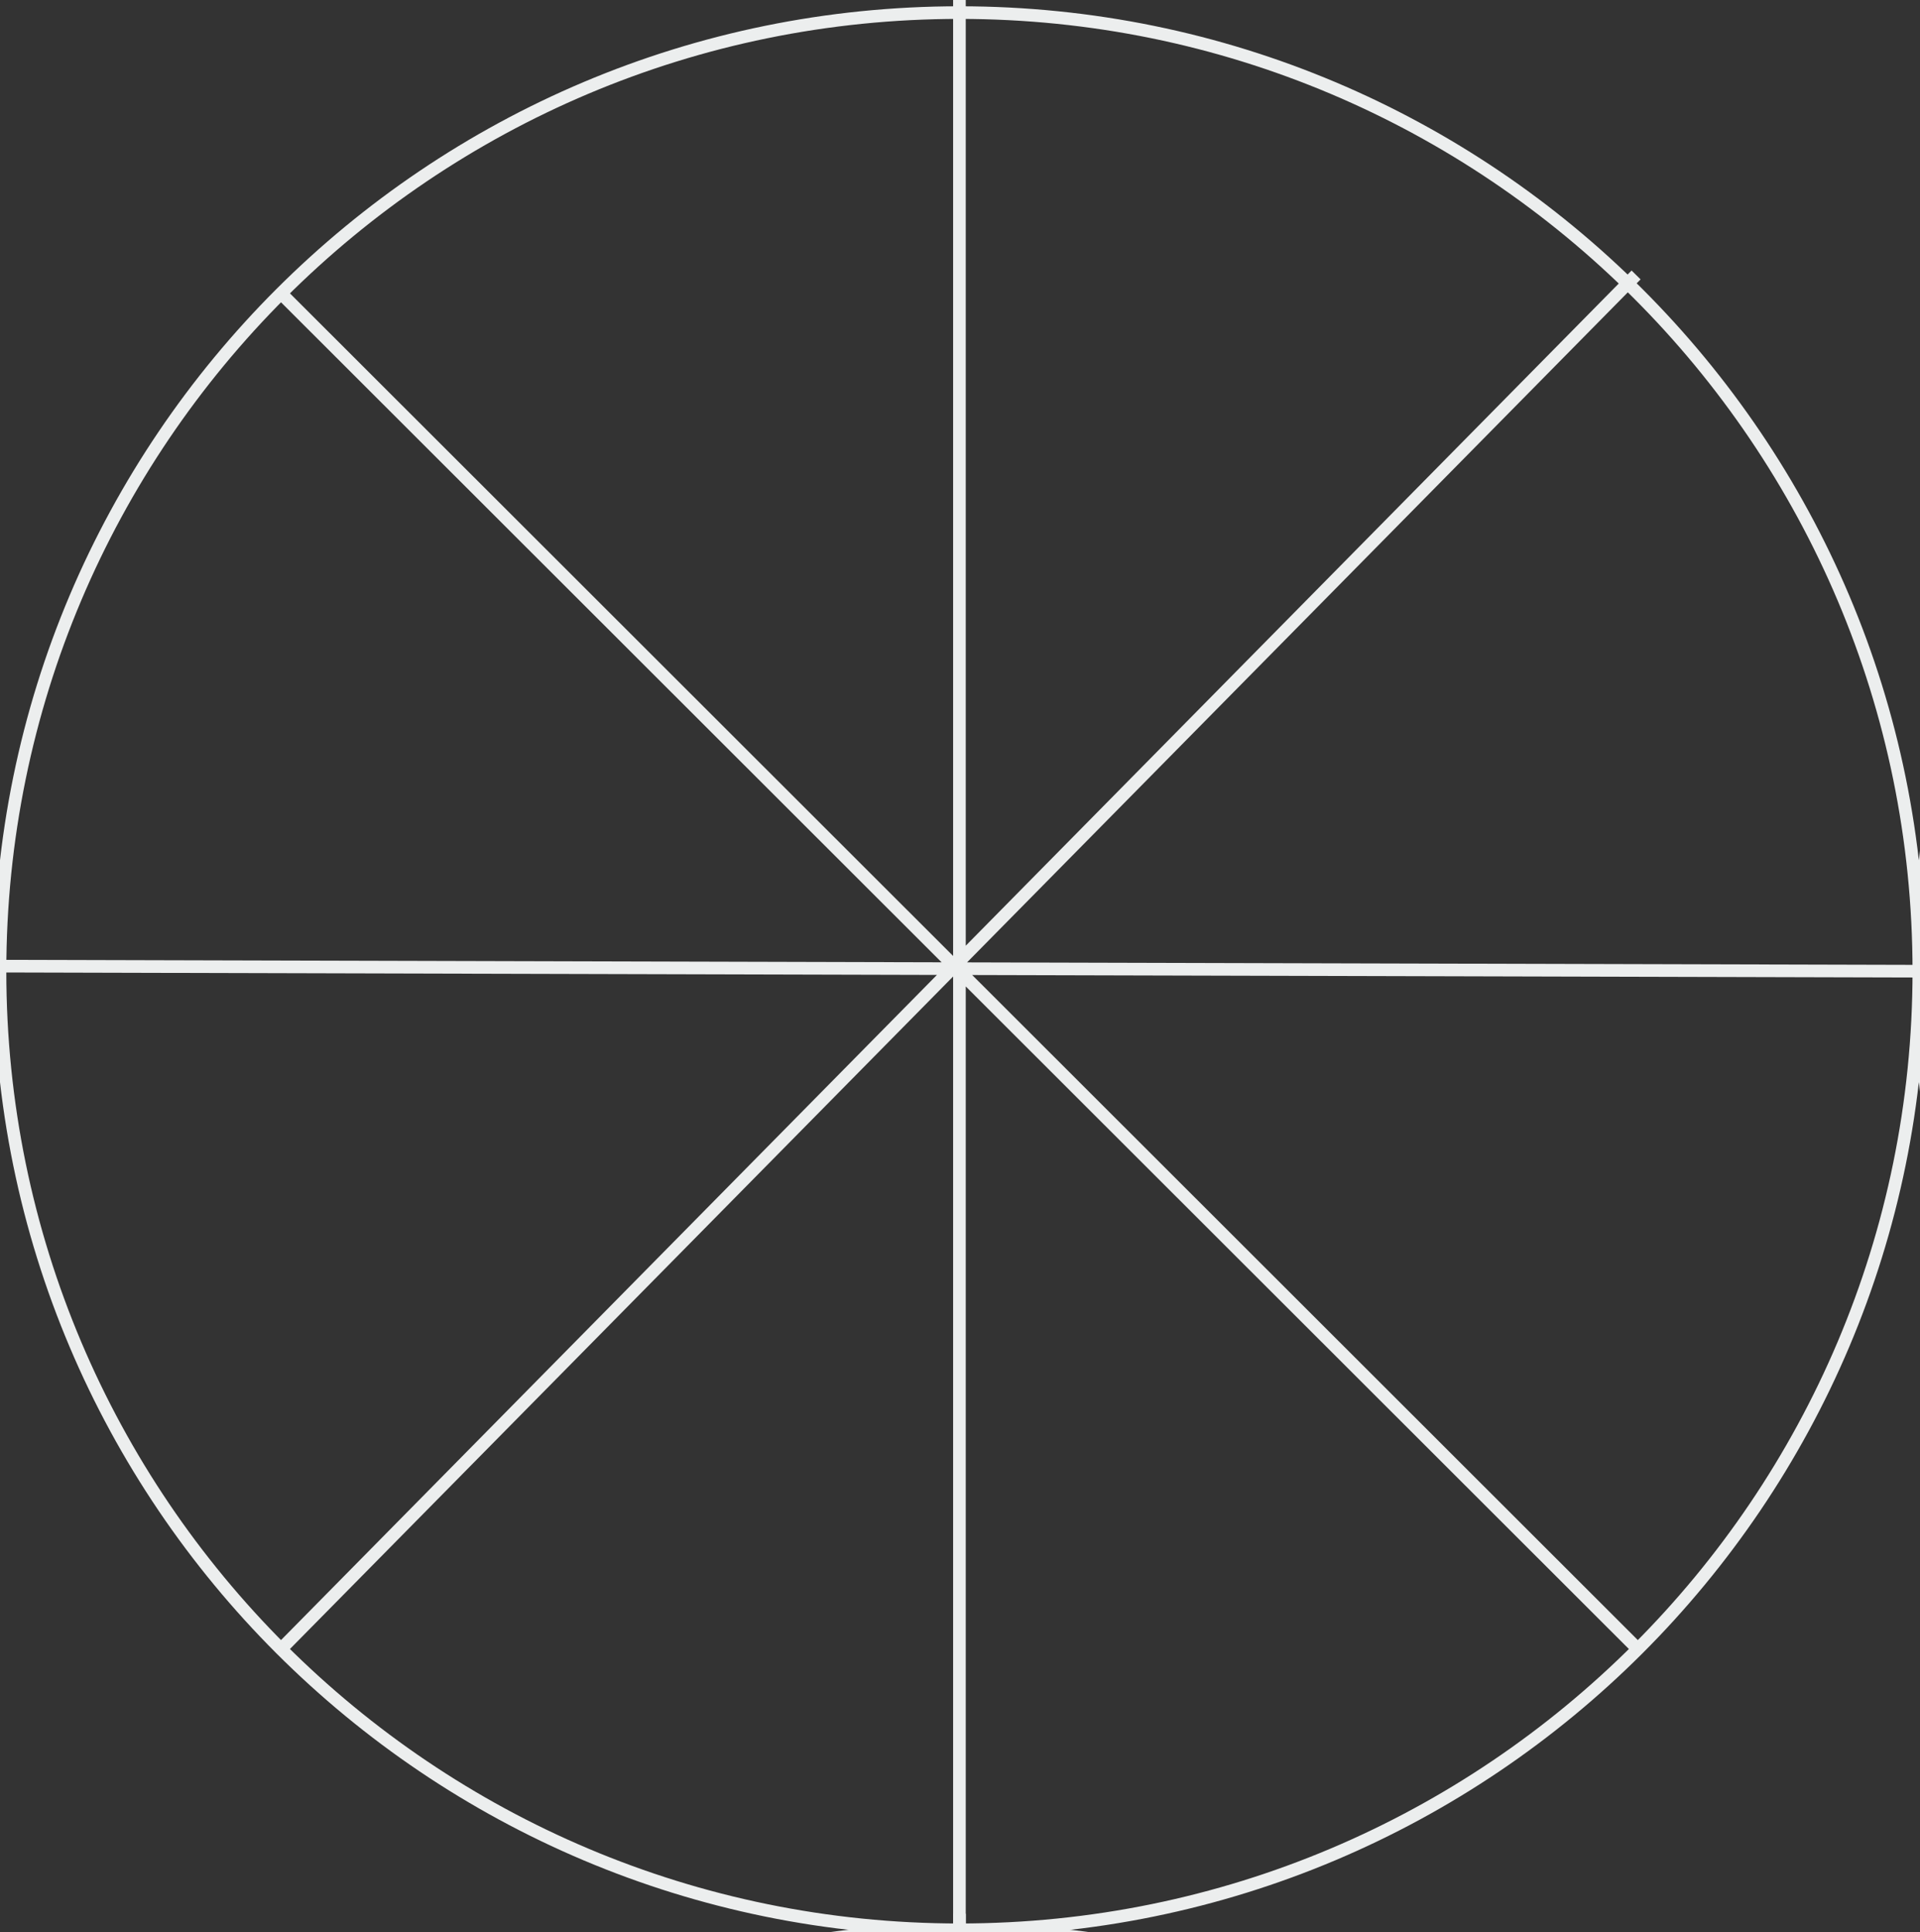 <svg xmlns="http://www.w3.org/2000/svg" width="152" height="153" viewBox="0 0 152 153">
  <rect x="0" y="0" width="152" height="153" fill="#333333" stroke="none"/>
  <g fill="none" fill-rule="evenodd" stroke="#ECEEEE" transform="translate(0 -154)">
    <path d="M1144.117 153.399C1186.065 153.399 1220.071 119.418 1220.071 77.499 1220.071 35.58 1186.065 1.598 1144.117 1.598 1102.168 1.598 1068.162 35.58 1068.162 77.499 1068.162 119.418 1102.168 153.399 1144.117 153.399zM1068.487 77.099L1220.071 77.499M1090.549 23.969L1197.685 131.029M1197.685 22.371L1090.549 131.029M1144.117.325L1144.117 153.074M990.608 153.399C1032.557 153.399 1066.563 119.418 1066.563 77.499 1066.563 35.58 1032.557 1.598 990.608 1.598 948.66 1.598 914.654 35.58 914.654 77.499 914.654 119.418 948.66 153.399 990.608 153.399zM914.978 77.099L1066.563 77.499M937.04 23.969L1044.177 131.029M1044.177 22.371L937.04 131.029M990.608.325L990.608 153.074M837.1 153.399C879.049 153.399 913.055 119.418 913.055 77.499 913.055 35.58 879.049 1.598 837.1 1.598 795.152 1.598 761.146 35.58 761.146 77.499 761.146 119.418 795.152 153.399 837.1 153.399zM761.47 77.099L913.055 77.499M783.532 23.969L890.668 131.029M890.668 22.371L783.532 131.029M837.1.325L837.1 153.074M685.191 153.399C727.139 153.399 761.146 119.418 761.146 77.499 761.146 35.58 727.139 1.598 685.191 1.598 643.242 1.598 609.236 35.58 609.236 77.499 609.236 119.418 643.242 153.399 685.191 153.399zM609.561 77.099L761.146 77.499M631.623 23.969L738.759 131.029M738.759 22.371L631.623 131.029M685.191.325L685.191 153.074M531.683 153.399C573.631 153.399 607.637 119.418 607.637 77.499 607.637 35.58 573.631 1.598 531.683 1.598 489.734 1.598 455.728 35.58 455.728 77.499 455.728 119.418 489.734 153.399 531.683 153.399zM456.052 77.099L607.637 77.499M478.115 23.969L585.251 131.029M585.251 22.371L478.115 131.029M531.683.325L531.683 153.074M379.773 153.399C421.722 153.399 455.728 119.418 455.728 77.499 455.728 35.58 421.722 1.598 379.773 1.598 337.825 1.598 303.819 35.58 303.819 77.499 303.819 119.418 337.825 153.399 379.773 153.399zM304.143 77.099L455.728 77.499M326.205 23.969L433.341 131.029M433.341 22.371L326.205 131.029M379.773.325L379.773 153.074M227.864 153.399C269.813 153.399 303.819 119.418 303.819 77.499 303.819 35.58 269.813 1.598 227.864 1.598 185.915 1.598 151.909 35.58 151.909 77.499 151.909 119.418 185.915 153.399 227.864 153.399zM152.234 77.099L303.819 77.499M174.296 23.969L281.432 131.029M281.432 22.371L174.296 131.029M227.864.325L227.864 153.074M227.864 306.799C269.813 306.799 303.819 272.817 303.819 230.898 303.819 188.979 269.813 154.997 227.864 154.997 185.915 154.997 151.909 188.979 151.909 230.898 151.909 272.817 185.915 306.799 227.864 306.799zM152.234 230.499L303.819 230.898M174.296 177.368L281.432 284.428M281.432 175.77L174.296 284.428M227.864 153.724L227.864 306.474M75.955 153.399C117.903 153.399 151.909 119.418 151.909 77.499 151.909 35.58 117.903 1.598 75.955 1.598 34.006 1.598 0 35.58 0 77.499 0 119.418 34.006 153.399 75.955 153.399zM.325 77.099L151.909 77.499M22.387 23.969L129.523 131.029M129.523 22.371L22.387 131.029M75.955.325L75.955 153.074M1144.117 306.799C1186.065 306.799 1220.071 272.817 1220.071 230.898 1220.071 188.979 1186.065 154.997 1144.117 154.997 1102.168 154.997 1068.162 188.979 1068.162 230.898 1068.162 272.817 1102.168 306.799 1144.117 306.799zM1068.487 230.499L1220.071 230.898M1090.549 177.368L1197.685 284.428M1197.685 175.77L1090.549 284.428M1144.117 153.724L1144.117 306.474M990.608 306.799C1032.557 306.799 1066.563 272.817 1066.563 230.898 1066.563 188.979 1032.557 154.997 990.608 154.997 948.66 154.997 914.654 188.979 914.654 230.898 914.654 272.817 948.66 306.799 990.608 306.799zM914.978 230.499L1066.563 230.898M937.04 177.368L1044.177 284.428M1044.177 175.77L937.04 284.428M990.608 153.724L990.608 306.474M837.1 306.799C879.049 306.799 913.055 272.817 913.055 230.898 913.055 188.979 879.049 154.997 837.1 154.997 795.152 154.997 761.146 188.979 761.146 230.898 761.146 272.817 795.152 306.799 837.1 306.799zM761.47 230.499L913.055 230.898M783.532 177.368L890.668 284.428M890.668 175.77L783.532 284.428M837.1 153.724L837.1 306.474M685.191 306.799C727.139 306.799 761.146 272.817 761.146 230.898 761.146 188.979 727.139 154.997 685.191 154.997 643.242 154.997 609.236 188.979 609.236 230.898 609.236 272.817 643.242 306.799 685.191 306.799zM609.561 230.499L761.146 230.898M631.623 177.368L738.759 284.428M738.759 175.77L631.623 284.428M685.191 153.724L685.191 306.474M531.683 306.799C573.631 306.799 607.637 272.817 607.637 230.898 607.637 188.979 573.631 154.997 531.683 154.997 489.734 154.997 455.728 188.979 455.728 230.898 455.728 272.817 489.734 306.799 531.683 306.799zM456.052 230.499L607.637 230.898M478.115 177.368L585.251 284.428M585.251 175.77L478.115 284.428M531.683 153.724L531.683 306.474M379.773 306.799C421.722 306.799 455.728 272.817 455.728 230.898 455.728 188.979 421.722 154.997 379.773 154.997 337.825 154.997 303.819 188.979 303.819 230.898 303.819 272.817 337.825 306.799 379.773 306.799zM304.143 230.499L455.728 230.898M326.205 177.368L433.341 284.428M433.341 175.77L326.205 284.428M379.773 153.724L379.773 306.474M75.955 306.799C117.903 306.799 151.909 272.817 151.909 230.898 151.909 188.979 117.903 154.997 75.955 154.997 34.006 154.997 0 188.979 0 230.898 0 272.817 34.006 306.799 75.955 306.799zM.325 230.499L151.909 230.898M22.387 177.368L129.523 284.428M129.523 175.77L22.387 284.428M75.955 153.724L75.955 306.474"/>
    <path d="M1144.117 458.601C1186.065 458.601 1220.071 424.619 1220.071 382.7 1220.071 340.781 1186.065 306.799 1144.117 306.799 1102.168 306.799 1068.162 340.781 1068.162 382.7 1068.162 424.619 1102.168 458.601 1144.117 458.601zM1068.487 382.3L1220.071 382.7M1090.549 329.17L1197.685 436.23M1197.685 327.572L1090.549 436.23M1144.117 305.526L1144.117 458.276M990.608 458.601C1032.557 458.601 1066.563 424.619 1066.563 382.7 1066.563 340.781 1032.557 306.799 990.608 306.799 948.66 306.799 914.654 340.781 914.654 382.7 914.654 424.619 948.66 458.601 990.608 458.601zM914.978 382.3L1066.563 382.7M937.04 329.17L1044.177 436.23M1044.177 327.572L937.04 436.23M990.608 305.526L990.608 458.276M837.1 458.601C879.049 458.601 913.055 424.619 913.055 382.7 913.055 340.781 879.049 306.799 837.1 306.799 795.152 306.799 761.146 340.781 761.146 382.7 761.146 424.619 795.152 458.601 837.1 458.601zM761.47 382.3L913.055 382.7M783.532 329.17L890.668 436.23M890.668 327.572L783.532 436.23M837.1 305.526L837.1 458.276M685.191 458.601C727.139 458.601 761.146 424.619 761.146 382.7 761.146 340.781 727.139 306.799 685.191 306.799 643.242 306.799 609.236 340.781 609.236 382.7 609.236 424.619 643.242 458.601 685.191 458.601zM609.561 382.3L761.146 382.7M631.623 329.17L738.759 436.23M738.759 327.572L631.623 436.23M685.191 305.526L685.191 458.276M531.683 458.601C573.631 458.601 607.637 424.619 607.637 382.7 607.637 340.781 573.631 306.799 531.683 306.799 489.734 306.799 455.728 340.781 455.728 382.7 455.728 424.619 489.734 458.601 531.683 458.601zM456.052 382.3L607.637 382.7M478.115 329.17L585.251 436.23M585.251 327.572L478.115 436.23M531.683 305.526L531.683 458.276M379.773 458.601C421.722 458.601 455.728 424.619 455.728 382.7 455.728 340.781 421.722 306.799 379.773 306.799 337.825 306.799 303.819 340.781 303.819 382.7 303.819 424.619 337.825 458.601 379.773 458.601zM304.143 382.3L455.728 382.7M326.205 329.17L433.341 436.23M433.341 327.572L326.205 436.23M379.773 305.526L379.773 458.276M227.864 458.601C269.813 458.601 303.819 424.619 303.819 382.7 303.819 340.781 269.813 306.799 227.864 306.799 185.915 306.799 151.909 340.781 151.909 382.7 151.909 424.619 185.915 458.601 227.864 458.601zM152.234 382.3L303.819 382.7M174.296 329.17L281.432 436.23M281.432 327.572L174.296 436.23M227.864 305.526L227.864 458.276M227.864 612C269.813 612 303.819 578.018 303.819 536.099 303.819 494.18 269.813 460.198 227.864 460.198 185.915 460.198 151.909 494.18 151.909 536.099 151.909 578.018 185.915 612 227.864 612zM152.234 535.7L303.819 536.099M174.296 482.569L281.432 589.629M281.432 480.971L174.296 589.629M227.864 458.926L227.864 611.675M75.955 458.601C117.903 458.601 151.909 424.619 151.909 382.7 151.909 340.781 117.903 306.799 75.955 306.799 34.006 306.799 0 340.781 0 382.7 0 424.619 34.006 458.601 75.955 458.601zM.325 382.3L151.909 382.7M22.387 329.17L129.523 436.23M129.523 327.572L22.387 436.23M75.955 305.526L75.955 458.276M1144.117 612C1186.065 612 1220.071 578.018 1220.071 536.099 1220.071 494.18 1186.065 460.198 1144.117 460.198 1102.168 460.198 1068.162 494.18 1068.162 536.099 1068.162 578.018 1102.168 612 1144.117 612zM1068.487 535.7L1220.071 536.099M1090.549 482.569L1197.685 589.629M1197.685 480.971L1090.549 589.629M1144.117 458.926L1144.117 611.675M990.608 612C1032.557 612 1066.563 578.018 1066.563 536.099 1066.563 494.18 1032.557 460.198 990.608 460.198 948.66 460.198 914.654 494.18 914.654 536.099 914.654 578.018 948.66 612 990.608 612zM914.978 535.7L1066.563 536.099M937.04 482.569L1044.177 589.629M1044.177 480.971L937.04 589.629M990.608 458.926L990.608 611.675M837.1 612C879.049 612 913.055 578.018 913.055 536.099 913.055 494.18 879.049 460.198 837.1 460.198 795.152 460.198 761.146 494.18 761.146 536.099 761.146 578.018 795.152 612 837.1 612zM761.47 535.7L913.055 536.099M783.532 482.569L890.668 589.629M890.668 480.971L783.532 589.629M837.1 458.926L837.1 611.675M685.191 612C727.139 612 761.146 578.018 761.146 536.099 761.146 494.18 727.139 460.198 685.191 460.198 643.242 460.198 609.236 494.18 609.236 536.099 609.236 578.018 643.242 612 685.191 612zM609.561 535.7L761.146 536.099M631.623 482.569L738.759 589.629M738.759 480.971L631.623 589.629M685.191 458.926L685.191 611.675M531.683 612C573.631 612 607.637 578.018 607.637 536.099 607.637 494.18 573.631 460.198 531.683 460.198 489.734 460.198 455.728 494.18 455.728 536.099 455.728 578.018 489.734 612 531.683 612zM456.052 535.7L607.637 536.099M478.115 482.569L585.251 589.629M585.251 480.971L478.115 589.629M531.683 458.926L531.683 611.675M379.773 612C421.722 612 455.728 578.018 455.728 536.099 455.728 494.18 421.722 460.198 379.773 460.198 337.825 460.198 303.819 494.18 303.819 536.099 303.819 578.018 337.825 612 379.773 612zM304.143 535.7L455.728 536.099M326.205 482.569L433.341 589.629M433.341 480.971L326.205 589.629M379.773 458.926L379.773 611.675M75.955 612C117.903 612 151.909 578.018 151.909 536.099 151.909 494.18 117.903 460.198 75.955 460.198 34.006 460.198 0 494.18 0 536.099 0 578.018 34.006 612 75.955 612zM.325 535.7L151.909 536.099M22.387 482.569L129.523 589.629M129.523 480.971L22.387 589.629M75.955 458.926L75.955 611.675"/>
  </g>
</svg>
